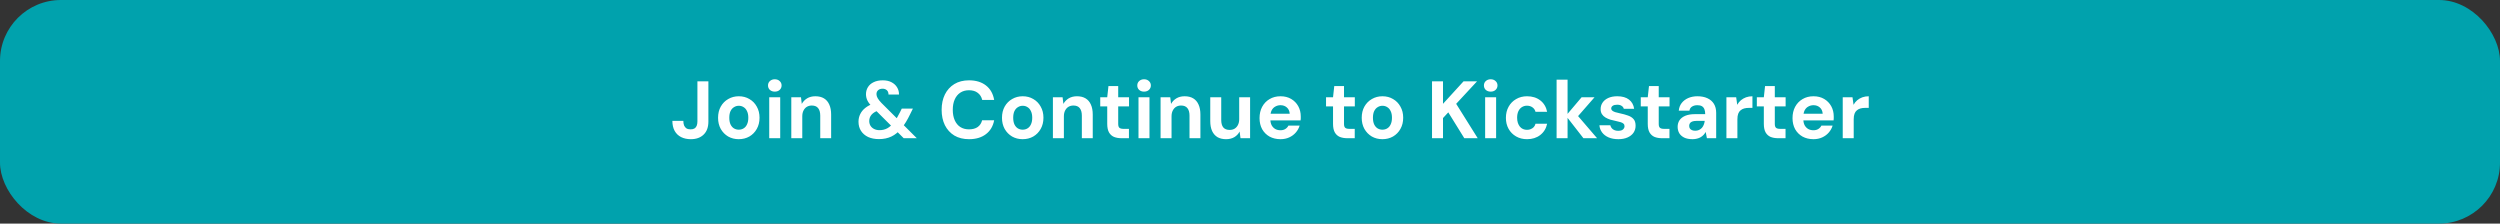 <svg width="615" height="55" viewBox="0 0 615 55" fill="none" xmlns="http://www.w3.org/2000/svg">
<rect x="0" y="0" width="615" height="55" fill="#333333" stroke="none"/>
<rect width="615" height="55" rx="15" fill="#00A2AD"/>
<path d="M169.944 34.24C169.038 34.24 168.238 34.067 167.544 33.72C166.864 33.373 166.338 32.867 165.964 32.2C165.591 31.52 165.404 30.7 165.404 29.74H168.104C168.104 30.167 168.164 30.54 168.284 30.86C168.418 31.167 168.611 31.407 168.864 31.58C169.131 31.74 169.471 31.82 169.884 31.82C170.284 31.82 170.604 31.747 170.844 31.6C171.098 31.44 171.278 31.22 171.384 30.94C171.504 30.647 171.564 30.3 171.564 29.9V20H174.264V29.9C174.264 31.3 173.871 32.373 173.084 33.12C172.311 33.867 171.264 34.24 169.944 34.24ZM181.725 34.24C180.765 34.24 179.898 34.02 179.125 33.58C178.365 33.127 177.758 32.507 177.305 31.72C176.865 30.92 176.645 30.007 176.645 28.98C176.645 27.927 176.865 27.007 177.305 26.22C177.758 25.42 178.371 24.8 179.145 24.36C179.918 23.907 180.785 23.68 181.745 23.68C182.718 23.68 183.585 23.907 184.345 24.36C185.118 24.8 185.725 25.42 186.165 26.22C186.618 27.007 186.845 27.92 186.845 28.96C186.845 30 186.618 30.92 186.165 31.72C185.725 32.507 185.118 33.127 184.345 33.58C183.571 34.02 182.698 34.24 181.725 34.24ZM181.725 31.9C182.178 31.9 182.578 31.793 182.925 31.58C183.285 31.367 183.565 31.04 183.765 30.6C183.978 30.16 184.085 29.613 184.085 28.96C184.085 28.307 183.978 27.767 183.765 27.34C183.565 26.9 183.285 26.573 182.925 26.36C182.578 26.133 182.185 26.02 181.745 26.02C181.318 26.02 180.925 26.133 180.565 26.36C180.205 26.573 179.918 26.9 179.705 27.34C179.505 27.767 179.405 28.307 179.405 28.96C179.405 29.613 179.505 30.16 179.705 30.6C179.918 31.04 180.198 31.367 180.545 31.58C180.905 31.793 181.298 31.9 181.725 31.9ZM189.232 34V23.92H191.932V34H189.232ZM190.592 22.54C190.112 22.54 189.712 22.4 189.392 22.12C189.085 21.827 188.932 21.46 188.932 21.02C188.932 20.58 189.085 20.22 189.392 19.94C189.712 19.647 190.112 19.5 190.592 19.5C191.085 19.5 191.485 19.647 191.792 19.94C192.112 20.22 192.272 20.58 192.272 21.02C192.272 21.46 192.112 21.827 191.792 22.12C191.485 22.4 191.085 22.54 190.592 22.54ZM194.66 34V23.92H197.04L197.24 25.56C197.547 25 197.98 24.547 198.54 24.2C199.113 23.853 199.793 23.68 200.58 23.68C201.42 23.68 202.127 23.853 202.7 24.2C203.273 24.547 203.707 25.053 204 25.72C204.307 26.387 204.46 27.207 204.46 28.18V34H201.78V28.44C201.78 27.64 201.607 27.027 201.26 26.6C200.927 26.173 200.407 25.96 199.7 25.96C199.247 25.96 198.84 26.067 198.48 26.28C198.133 26.493 197.86 26.8 197.66 27.2C197.46 27.587 197.36 28.06 197.36 28.62V34H194.66ZM222.311 34L214.711 26.44C214.097 25.827 213.664 25.273 213.411 24.78C213.157 24.273 213.031 23.74 213.031 23.18C213.031 22.54 213.191 21.96 213.511 21.44C213.831 20.92 214.297 20.513 214.911 20.22C215.537 19.913 216.284 19.76 217.151 19.76C218.017 19.76 218.744 19.92 219.331 20.24C219.931 20.56 220.384 20.98 220.691 21.5C221.011 22.02 221.164 22.607 221.151 23.26H218.571C218.571 22.78 218.431 22.42 218.151 22.18C217.871 21.94 217.524 21.82 217.111 21.82C216.657 21.82 216.291 21.947 216.011 22.2C215.744 22.44 215.611 22.76 215.611 23.16C215.611 23.48 215.711 23.813 215.911 24.16C216.111 24.507 216.417 24.893 216.831 25.32L225.531 34H222.311ZM216.231 34.22C215.204 34.22 214.311 34.047 213.551 33.7C212.804 33.34 212.224 32.84 211.811 32.2C211.397 31.56 211.191 30.807 211.191 29.94C211.191 29.273 211.331 28.653 211.611 28.08C211.891 27.493 212.311 26.98 212.871 26.54C213.431 26.087 214.124 25.727 214.951 25.46L215.971 25.14L217.151 26.82L216.231 27.12C215.417 27.387 214.811 27.747 214.411 28.2C214.024 28.653 213.831 29.18 213.831 29.78C213.831 30.193 213.931 30.573 214.131 30.92C214.331 31.253 214.624 31.52 215.011 31.72C215.397 31.92 215.851 32.02 216.371 32.02C217.091 32.02 217.737 31.86 218.311 31.54C218.884 31.22 219.437 30.707 219.971 30C220.211 29.68 220.451 29.32 220.691 28.92C220.931 28.52 221.171 28.073 221.411 27.58L221.831 26.72H224.571L223.891 28.1C223.557 28.793 223.217 29.427 222.871 30C222.524 30.573 222.164 31.08 221.791 31.52C221.031 32.467 220.197 33.153 219.291 33.58C218.397 34.007 217.377 34.22 216.231 34.22ZM238.383 34.24C236.983 34.24 235.776 33.94 234.763 33.34C233.763 32.727 232.989 31.88 232.443 30.8C231.909 29.707 231.643 28.447 231.643 27.02C231.643 25.593 231.909 24.333 232.443 23.24C232.989 22.147 233.763 21.293 234.763 20.68C235.776 20.067 236.983 19.76 238.383 19.76C240.076 19.76 241.463 20.18 242.543 21.02C243.623 21.86 244.296 23.047 244.563 24.58H241.623C241.449 23.833 241.083 23.253 240.523 22.84C239.976 22.413 239.256 22.2 238.363 22.2C237.536 22.2 236.823 22.4 236.223 22.8C235.636 23.187 235.183 23.74 234.863 24.46C234.543 25.167 234.383 26.02 234.383 27.02C234.383 28.007 234.543 28.86 234.863 29.58C235.183 30.3 235.636 30.853 236.223 31.24C236.823 31.627 237.536 31.82 238.363 31.82C239.256 31.82 239.976 31.627 240.523 31.24C241.069 30.84 241.429 30.287 241.603 29.58H244.563C244.296 31.033 243.623 32.173 242.543 33C241.463 33.827 240.076 34.24 238.383 34.24ZM251.568 34.24C250.608 34.24 249.742 34.02 248.968 33.58C248.208 33.127 247.602 32.507 247.148 31.72C246.708 30.92 246.488 30.007 246.488 28.98C246.488 27.927 246.708 27.007 247.148 26.22C247.602 25.42 248.215 24.8 248.988 24.36C249.762 23.907 250.628 23.68 251.588 23.68C252.562 23.68 253.428 23.907 254.188 24.36C254.962 24.8 255.568 25.42 256.008 26.22C256.462 27.007 256.688 27.92 256.688 28.96C256.688 30 256.462 30.92 256.008 31.72C255.568 32.507 254.962 33.127 254.188 33.58C253.415 34.02 252.542 34.24 251.568 34.24ZM251.568 31.9C252.022 31.9 252.422 31.793 252.768 31.58C253.128 31.367 253.408 31.04 253.608 30.6C253.822 30.16 253.928 29.613 253.928 28.96C253.928 28.307 253.822 27.767 253.608 27.34C253.408 26.9 253.128 26.573 252.768 26.36C252.422 26.133 252.028 26.02 251.588 26.02C251.162 26.02 250.768 26.133 250.408 26.36C250.048 26.573 249.762 26.9 249.548 27.34C249.348 27.767 249.248 28.307 249.248 28.96C249.248 29.613 249.348 30.16 249.548 30.6C249.762 31.04 250.042 31.367 250.388 31.58C250.748 31.793 251.142 31.9 251.568 31.9ZM259.015 34V23.92H261.395L261.595 25.56C261.902 25 262.335 24.547 262.895 24.2C263.469 23.853 264.149 23.68 264.935 23.68C265.775 23.68 266.482 23.853 267.055 24.2C267.629 24.547 268.062 25.053 268.355 25.72C268.662 26.387 268.815 27.207 268.815 28.18V34H266.135V28.44C266.135 27.64 265.962 27.027 265.615 26.6C265.282 26.173 264.762 25.96 264.055 25.96C263.602 25.96 263.195 26.067 262.835 26.28C262.489 26.493 262.215 26.8 262.015 27.2C261.815 27.587 261.715 28.06 261.715 28.62V34H259.015ZM275.899 34C275.192 34 274.572 33.893 274.039 33.68C273.519 33.453 273.112 33.087 272.819 32.58C272.526 32.06 272.379 31.353 272.379 30.46V26.18H270.659V23.92H272.379L272.679 21.18H275.079V23.92H277.739V26.18H275.079V30.5C275.079 30.953 275.179 31.267 275.379 31.44C275.579 31.613 275.919 31.7 276.399 31.7H277.719V34H275.899ZM280.071 34V23.92H282.771V34H280.071ZM281.431 22.54C280.951 22.54 280.551 22.4 280.231 22.12C279.925 21.827 279.771 21.46 279.771 21.02C279.771 20.58 279.925 20.22 280.231 19.94C280.551 19.647 280.951 19.5 281.431 19.5C281.925 19.5 282.325 19.647 282.631 19.94C282.951 20.22 283.111 20.58 283.111 21.02C283.111 21.46 282.951 21.827 282.631 22.12C282.325 22.4 281.925 22.54 281.431 22.54ZM285.5 34V23.92H287.88L288.08 25.56C288.386 25 288.82 24.547 289.38 24.2C289.953 23.853 290.633 23.68 291.42 23.68C292.26 23.68 292.966 23.853 293.54 24.2C294.113 24.547 294.546 25.053 294.84 25.72C295.146 26.387 295.3 27.207 295.3 28.18V34H292.62V28.44C292.62 27.64 292.446 27.027 292.1 26.6C291.766 26.173 291.246 25.96 290.54 25.96C290.086 25.96 289.68 26.067 289.32 26.28C288.973 26.493 288.7 26.8 288.5 27.2C288.3 27.587 288.2 28.06 288.2 28.62V34H285.5ZM301.603 34.24C300.79 34.24 300.09 34.073 299.503 33.74C298.93 33.393 298.49 32.893 298.183 32.24C297.877 31.573 297.723 30.753 297.723 29.78V23.92H300.423V29.5C300.423 30.313 300.59 30.927 300.923 31.34C301.27 31.753 301.797 31.96 302.503 31.96C302.957 31.96 303.357 31.86 303.703 31.66C304.05 31.447 304.323 31.147 304.523 30.76C304.737 30.36 304.843 29.873 304.843 29.3V23.92H307.523V34H305.163L304.943 32.36C304.65 32.933 304.217 33.393 303.643 33.74C303.07 34.073 302.39 34.24 301.603 34.24ZM315.008 34.24C313.994 34.24 313.094 34.027 312.308 33.6C311.534 33.16 310.928 32.553 310.488 31.78C310.061 30.993 309.848 30.087 309.848 29.06C309.848 28.007 310.061 27.08 310.488 26.28C310.928 25.467 311.534 24.833 312.308 24.38C313.081 23.913 313.981 23.68 315.008 23.68C316.008 23.68 316.881 23.9 317.628 24.34C318.374 24.78 318.954 25.373 319.368 26.12C319.781 26.867 319.988 27.713 319.988 28.66C319.988 28.793 319.988 28.947 319.988 29.12C319.988 29.28 319.974 29.447 319.948 29.62H311.768V27.98H317.268C317.228 27.327 316.994 26.813 316.568 26.44C316.154 26.067 315.634 25.88 315.008 25.88C314.554 25.88 314.134 25.987 313.748 26.2C313.361 26.4 313.054 26.713 312.828 27.14C312.614 27.567 312.508 28.107 312.508 28.76V29.34C312.508 29.887 312.608 30.367 312.808 30.78C313.021 31.18 313.314 31.493 313.688 31.72C314.061 31.933 314.494 32.04 314.988 32.04C315.481 32.04 315.888 31.933 316.208 31.72C316.541 31.507 316.788 31.233 316.948 30.9H319.708C319.521 31.527 319.208 32.093 318.768 32.6C318.328 33.107 317.788 33.507 317.148 33.8C316.508 34.093 315.794 34.24 315.008 34.24ZM331.446 34C330.739 34 330.119 33.893 329.586 33.68C329.066 33.453 328.659 33.087 328.366 32.58C328.073 32.06 327.926 31.353 327.926 30.46V26.18H326.206V23.92H327.926L328.226 21.18H330.626V23.92H333.286V26.18H330.626V30.5C330.626 30.953 330.726 31.267 330.926 31.44C331.126 31.613 331.466 31.7 331.946 31.7H333.266V34H331.446ZM340.064 34.24C339.104 34.24 338.238 34.02 337.464 33.58C336.704 33.127 336.098 32.507 335.644 31.72C335.204 30.92 334.984 30.007 334.984 28.98C334.984 27.927 335.204 27.007 335.644 26.22C336.098 25.42 336.711 24.8 337.484 24.36C338.258 23.907 339.124 23.68 340.084 23.68C341.058 23.68 341.924 23.907 342.684 24.36C343.458 24.8 344.064 25.42 344.504 26.22C344.958 27.007 345.184 27.92 345.184 28.96C345.184 30 344.958 30.92 344.504 31.72C344.064 32.507 343.458 33.127 342.684 33.58C341.911 34.02 341.038 34.24 340.064 34.24ZM340.064 31.9C340.518 31.9 340.918 31.793 341.264 31.58C341.624 31.367 341.904 31.04 342.104 30.6C342.318 30.16 342.424 29.613 342.424 28.96C342.424 28.307 342.318 27.767 342.104 27.34C341.904 26.9 341.624 26.573 341.264 26.36C340.918 26.133 340.524 26.02 340.084 26.02C339.658 26.02 339.264 26.133 338.904 26.36C338.544 26.573 338.258 26.9 338.044 27.34C337.844 27.767 337.744 28.307 337.744 28.96C337.744 29.613 337.844 30.16 338.044 30.6C338.258 31.04 338.538 31.367 338.884 31.58C339.244 31.793 339.638 31.9 340.064 31.9ZM352.278 34V20H354.978V25.54L360.038 20H363.358L358.218 25.54L363.518 34H360.218L356.278 27.64L354.978 29.04V34H352.278ZM365.345 34V23.92H368.045V34H365.345ZM366.705 22.54C366.225 22.54 365.825 22.4 365.505 22.12C365.198 21.827 365.045 21.46 365.045 21.02C365.045 20.58 365.198 20.22 365.505 19.94C365.825 19.647 366.225 19.5 366.705 19.5C367.198 19.5 367.598 19.647 367.905 19.94C368.225 20.22 368.385 20.58 368.385 21.02C368.385 21.46 368.225 21.827 367.905 22.12C367.598 22.4 367.198 22.54 366.705 22.54ZM375.653 34.24C374.64 34.24 373.74 34.013 372.953 33.56C372.166 33.107 371.553 32.487 371.113 31.7C370.673 30.913 370.453 30.013 370.453 29C370.453 27.96 370.673 27.047 371.113 26.26C371.553 25.46 372.166 24.833 372.953 24.38C373.74 23.913 374.64 23.68 375.653 23.68C376.946 23.68 378.033 24.02 378.913 24.7C379.793 25.38 380.353 26.313 380.593 27.5H377.733C377.613 27.033 377.36 26.667 376.973 26.4C376.6 26.133 376.153 26 375.633 26C375.166 26 374.746 26.12 374.373 26.36C374.013 26.587 373.726 26.927 373.513 27.38C373.313 27.82 373.213 28.347 373.213 28.96C373.213 29.427 373.273 29.847 373.393 30.22C373.513 30.58 373.68 30.893 373.893 31.16C374.106 31.413 374.36 31.607 374.653 31.74C374.96 31.873 375.286 31.94 375.633 31.94C375.98 31.94 376.293 31.88 376.573 31.76C376.866 31.64 377.113 31.473 377.313 31.26C377.513 31.033 377.653 30.76 377.733 30.44H380.593C380.353 31.6 379.786 32.527 378.893 33.22C378.013 33.9 376.933 34.24 375.653 34.24ZM389.522 34L385.222 28.48L389.082 23.92H392.262L387.282 29.62V27.48L392.882 34H389.522ZM382.922 34V19.6H385.622V34H382.922ZM398.116 34.24C397.196 34.24 396.396 34.093 395.716 33.8C395.036 33.507 394.502 33.1 394.116 32.58C393.729 32.06 393.509 31.473 393.456 30.82H396.136C396.202 31.073 396.316 31.307 396.476 31.52C396.636 31.72 396.849 31.88 397.116 32C397.382 32.12 397.702 32.18 398.076 32.18C398.436 32.18 398.729 32.133 398.956 32.04C399.182 31.933 399.349 31.793 399.456 31.62C399.576 31.447 399.636 31.267 399.636 31.08C399.636 30.8 399.556 30.587 399.396 30.44C399.236 30.28 399.002 30.153 398.696 30.06C398.389 29.967 398.016 29.873 397.576 29.78C397.096 29.687 396.622 29.573 396.156 29.44C395.702 29.293 395.296 29.113 394.936 28.9C394.576 28.687 394.289 28.413 394.076 28.08C393.862 27.747 393.756 27.333 393.756 26.84C393.756 26.24 393.916 25.707 394.236 25.24C394.556 24.76 395.022 24.38 395.636 24.1C396.249 23.82 396.989 23.68 397.856 23.68C399.069 23.68 400.029 23.953 400.736 24.5C401.442 25.047 401.862 25.8 401.996 26.76H399.456C399.376 26.453 399.196 26.213 398.916 26.04C398.649 25.853 398.289 25.76 397.836 25.76C397.356 25.76 396.989 25.847 396.736 26.02C396.482 26.193 396.356 26.42 396.356 26.7C396.356 26.887 396.436 27.053 396.596 27.2C396.769 27.347 397.009 27.473 397.316 27.58C397.622 27.673 397.996 27.767 398.436 27.86C399.209 28.02 399.889 28.207 400.476 28.42C401.062 28.62 401.522 28.913 401.856 29.3C402.189 29.673 402.356 30.22 402.356 30.94C402.356 31.58 402.182 32.153 401.836 32.66C401.489 33.153 400.996 33.54 400.356 33.82C399.729 34.1 398.982 34.24 398.116 34.24ZM408.868 34C408.161 34 407.541 33.893 407.008 33.68C406.488 33.453 406.081 33.087 405.788 32.58C405.494 32.06 405.348 31.353 405.348 30.46V26.18H403.628V23.92H405.348L405.648 21.18H408.048V23.92H410.708V26.18H408.048V30.5C408.048 30.953 408.148 31.267 408.348 31.44C408.548 31.613 408.888 31.7 409.368 31.7H410.688V34H408.868ZM416.38 34.24C415.54 34.24 414.847 34.107 414.3 33.84C413.753 33.56 413.347 33.193 413.08 32.74C412.827 32.273 412.7 31.76 412.7 31.2C412.7 30.587 412.853 30.047 413.16 29.58C413.48 29.113 413.953 28.747 414.58 28.48C415.22 28.213 416.02 28.08 416.98 28.08H419.48C419.48 27.587 419.413 27.18 419.28 26.86C419.147 26.527 418.94 26.28 418.66 26.12C418.38 25.96 418.007 25.88 417.54 25.88C417.033 25.88 416.6 25.993 416.24 26.22C415.893 26.433 415.68 26.767 415.6 27.22H412.98C413.047 26.5 413.28 25.88 413.68 25.36C414.093 24.827 414.633 24.413 415.3 24.12C415.98 23.827 416.733 23.68 417.56 23.68C418.507 23.68 419.327 23.84 420.02 24.16C420.713 24.48 421.247 24.94 421.62 25.54C421.993 26.14 422.18 26.88 422.18 27.76V34H419.9L419.6 32.46C419.453 32.727 419.28 32.967 419.08 33.18C418.88 33.393 418.647 33.58 418.38 33.74C418.113 33.9 417.813 34.02 417.48 34.1C417.147 34.193 416.78 34.24 416.38 34.24ZM417.02 32.16C417.367 32.16 417.673 32.1 417.94 31.98C418.22 31.847 418.46 31.673 418.66 31.46C418.86 31.233 419.013 30.98 419.12 30.7C419.24 30.407 419.32 30.093 419.36 29.76V29.74H417.3C416.887 29.74 416.547 29.793 416.28 29.9C416.027 29.993 415.84 30.133 415.72 30.32C415.6 30.507 415.54 30.72 415.54 30.96C415.54 31.227 415.6 31.447 415.72 31.62C415.84 31.793 416.013 31.927 416.24 32.02C416.467 32.113 416.727 32.16 417.02 32.16ZM424.699 34V23.92H427.099L427.359 25.78C427.599 25.34 427.899 24.967 428.259 24.66C428.632 24.353 429.052 24.113 429.519 23.94C429.999 23.767 430.526 23.68 431.099 23.68V26.54H430.179C429.779 26.54 429.406 26.587 429.059 26.68C428.726 26.773 428.432 26.927 428.179 27.14C427.926 27.34 427.732 27.62 427.599 27.98C427.466 28.34 427.399 28.793 427.399 29.34V34H424.699ZM437.423 34C436.716 34 436.096 33.893 435.563 33.68C435.043 33.453 434.636 33.087 434.343 32.58C434.049 32.06 433.903 31.353 433.903 30.46V26.18H432.183V23.92H433.903L434.202 21.18H436.603V23.92H439.263V26.18H436.603V30.5C436.603 30.953 436.703 31.267 436.903 31.44C437.103 31.613 437.443 31.7 437.923 31.7H439.243V34H437.423ZM446.121 34.24C445.108 34.24 444.208 34.027 443.421 33.6C442.648 33.16 442.041 32.553 441.601 31.78C441.174 30.993 440.961 30.087 440.961 29.06C440.961 28.007 441.174 27.08 441.601 26.28C442.041 25.467 442.648 24.833 443.421 24.38C444.194 23.913 445.094 23.68 446.121 23.68C447.121 23.68 447.994 23.9 448.741 24.34C449.488 24.78 450.068 25.373 450.481 26.12C450.894 26.867 451.101 27.713 451.101 28.66C451.101 28.793 451.101 28.947 451.101 29.12C451.101 29.28 451.088 29.447 451.061 29.62H442.881V27.98H448.381C448.341 27.327 448.108 26.813 447.681 26.44C447.268 26.067 446.748 25.88 446.121 25.88C445.668 25.88 445.248 25.987 444.861 26.2C444.474 26.4 444.168 26.713 443.941 27.14C443.728 27.567 443.621 28.107 443.621 28.76V29.34C443.621 29.887 443.721 30.367 443.921 30.78C444.134 31.18 444.428 31.493 444.801 31.72C445.174 31.933 445.608 32.04 446.101 32.04C446.594 32.04 447.001 31.933 447.321 31.72C447.654 31.507 447.901 31.233 448.061 30.9H450.821C450.634 31.527 450.321 32.093 449.881 32.6C449.441 33.107 448.901 33.507 448.261 33.8C447.621 34.093 446.908 34.24 446.121 34.24ZM453.312 34V23.92H455.712L455.972 25.78C456.212 25.34 456.512 24.967 456.872 24.66C457.246 24.353 457.666 24.113 458.132 23.94C458.612 23.767 459.139 23.68 459.712 23.68V26.54H458.792C458.392 26.54 458.019 26.587 457.672 26.68C457.339 26.773 457.046 26.927 456.792 27.14C456.539 27.34 456.346 27.62 456.212 27.98C456.079 28.34 456.012 28.793 456.012 29.34V34H453.312Z" fill="white"/>
</svg>

